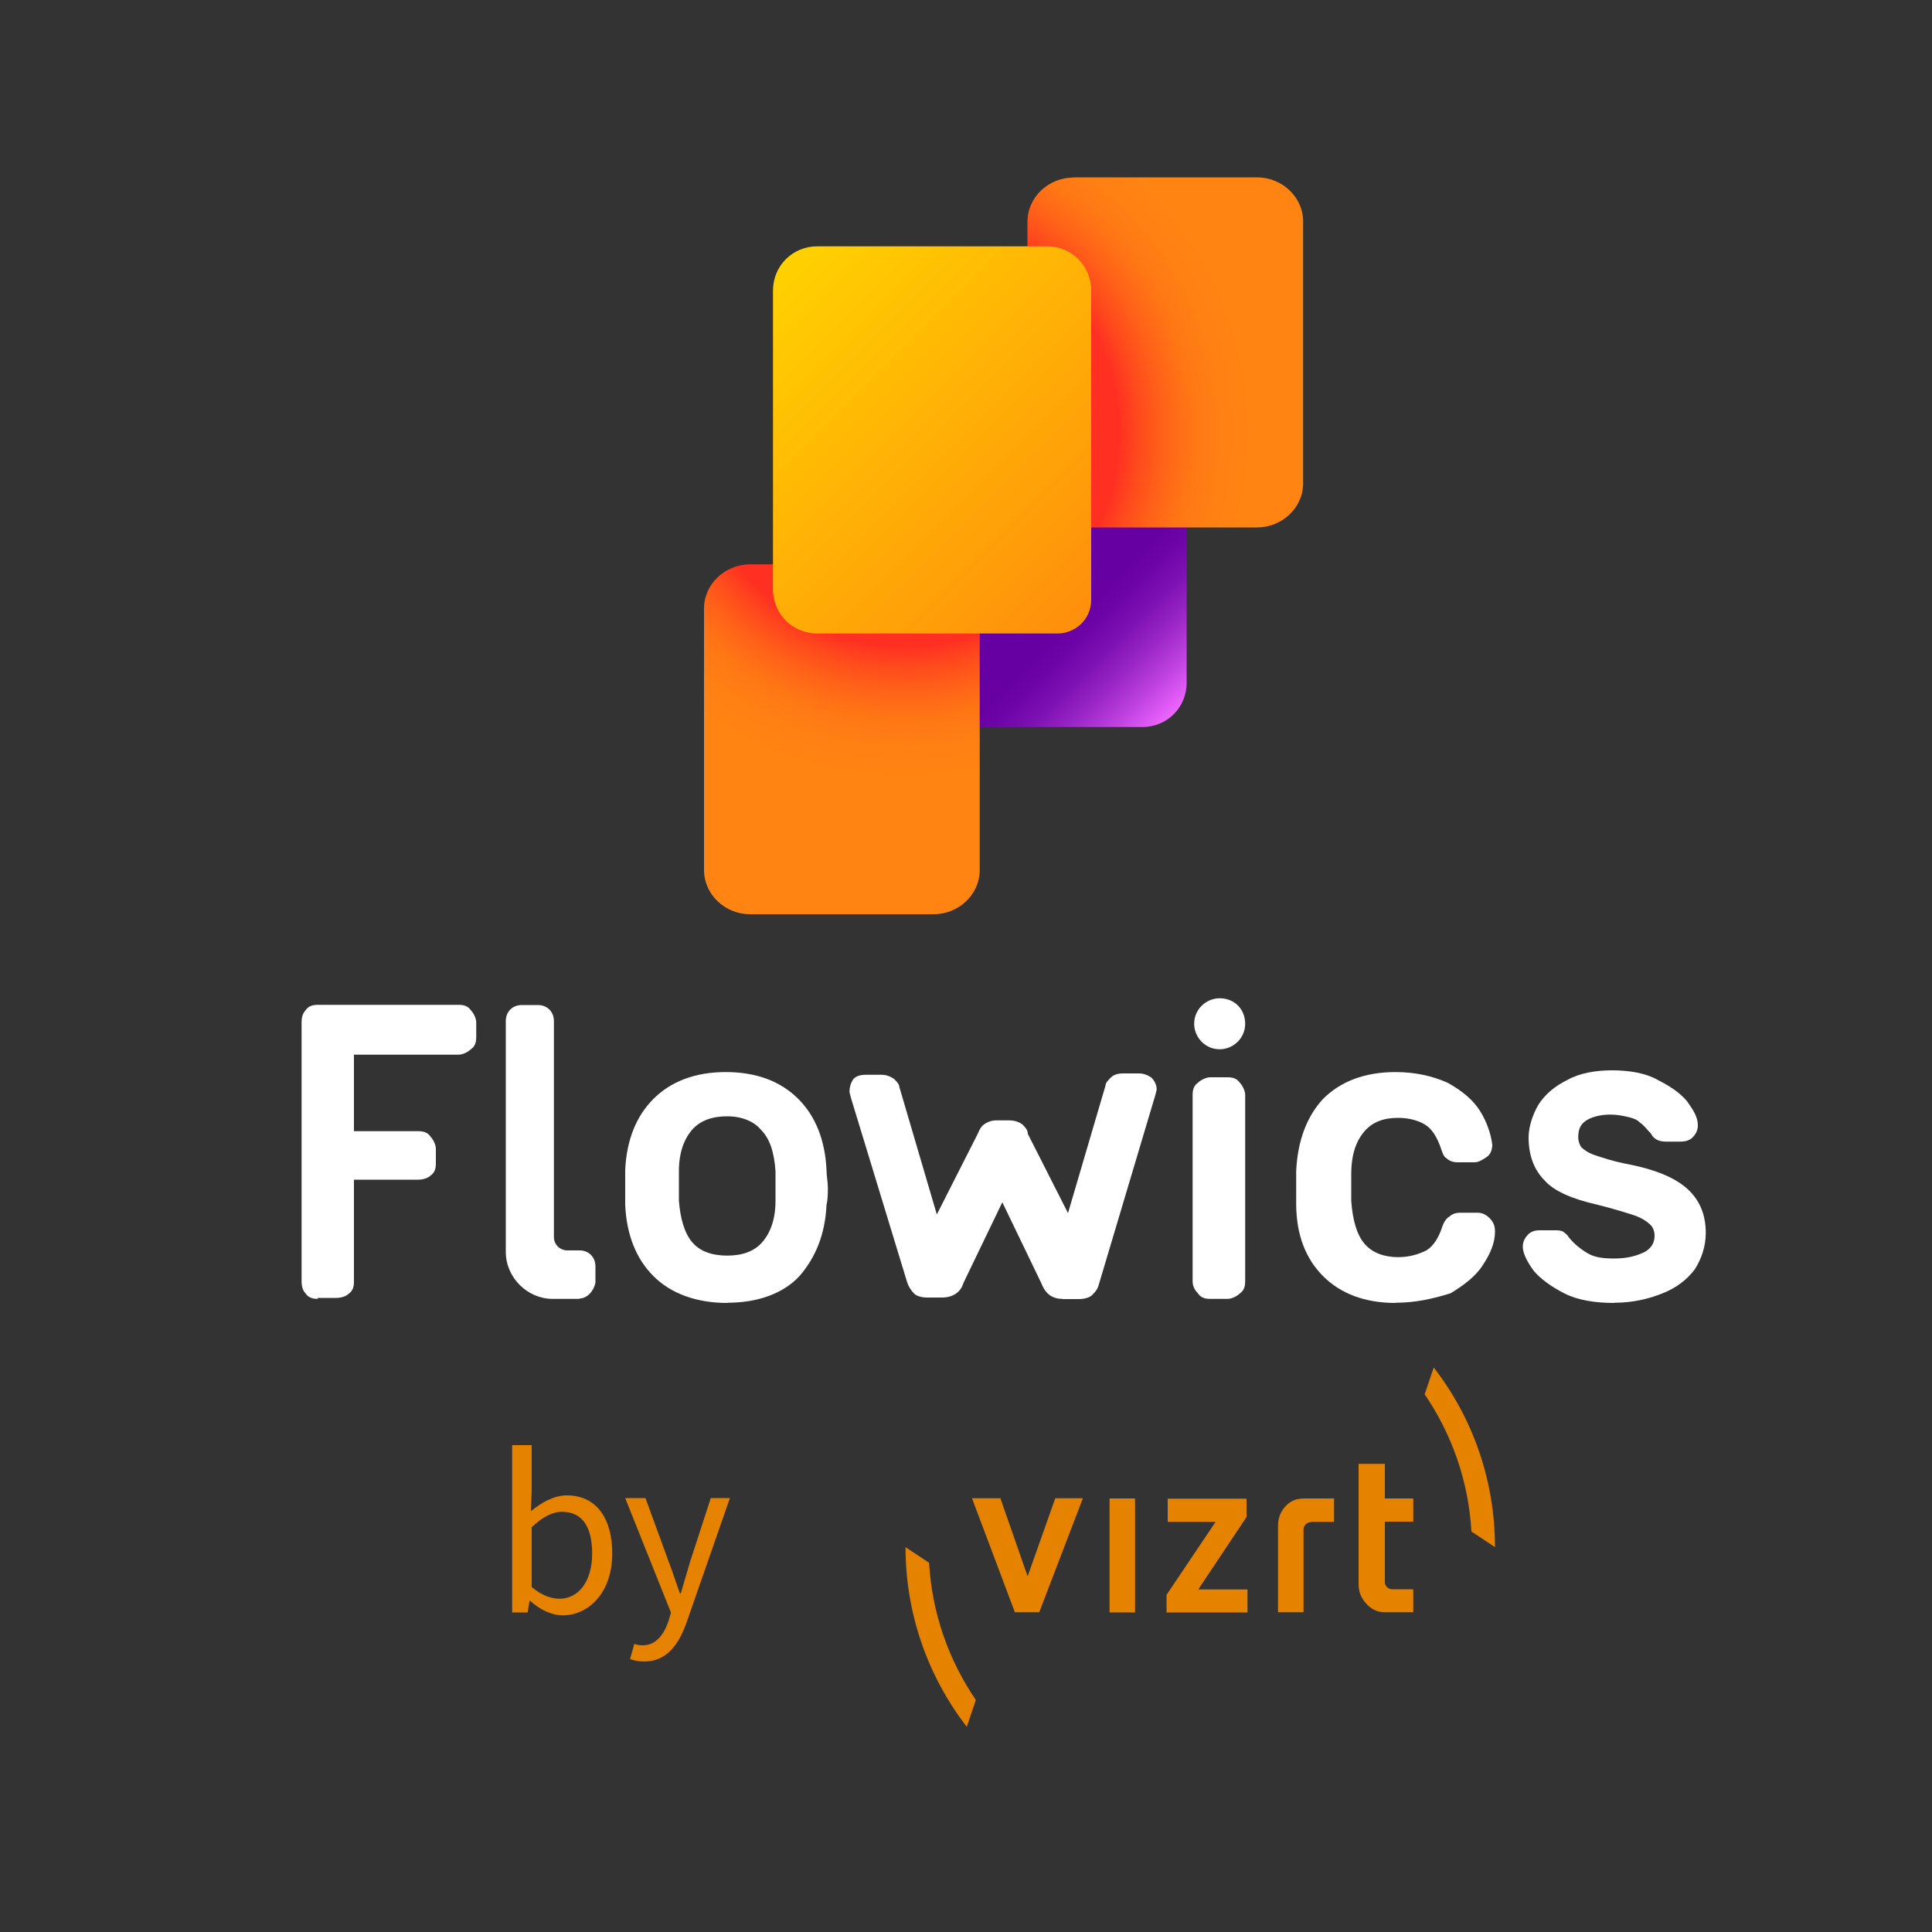 <?xml version="1.0" encoding="UTF-8"?> <svg xmlns="http://www.w3.org/2000/svg" xmlns:xlink="http://www.w3.org/1999/xlink" id="Layer_1" viewBox="0 0 100 100"><rect x="0" y="0" width="100" height="100" fill="#333333" stroke="none"/><defs><style>.cls-1{fill:url(#linear-gradient-2);}.cls-2{fill:#fff;}.cls-3{fill:#e58200;}.cls-4{fill:url(#radial-gradient);}.cls-5{fill:url(#radial-gradient-2);}.cls-6{fill:url(#linear-gradient);}</style><linearGradient id="linear-gradient" x1="56.72" y1="249.76" x2="61.86" y2="244.62" gradientTransform="translate(0 280.59) scale(1 -1)" gradientUnits="userSpaceOnUse"><stop offset="0" stop-color="#6700a3"></stop><stop offset=".14" stop-color="#6d04a7"></stop><stop offset=".32" stop-color="#7d10b2"></stop><stop offset=".52" stop-color="#9825c4"></stop><stop offset=".74" stop-color="#bd41de"></stop><stop offset=".98" stop-color="#ec64fe"></stop><stop offset=".98" stop-color="#ed65ff"></stop></linearGradient><radialGradient id="radial-gradient" cx="46.87" cy="258.17" fx="46.87" fy="258.17" r="26.34" gradientTransform="translate(0 280.59) scale(1 -1)" gradientUnits="userSpaceOnUse"><stop offset=".42" stop-color="#ff3022"></stop><stop offset=".46" stop-color="#ff4a1d"></stop><stop offset=".51" stop-color="#ff6318"></stop><stop offset=".56" stop-color="#ff7615"></stop><stop offset=".62" stop-color="#ff8013"></stop><stop offset=".68" stop-color="#ff8412"></stop></radialGradient><radialGradient id="radial-gradient-2" cx="46.87" cy="258.17" fx="46.87" fy="258.17" r="26.34" xlink:href="#radial-gradient"></radialGradient><linearGradient id="linear-gradient-2" x1="56.41" y1="249.65" x2="39.89" y2="266.17" gradientTransform="translate(0 280.59) scale(1 -1)" gradientUnits="userSpaceOnUse"><stop offset="0" stop-color="#ff900b"></stop><stop offset="1" stop-color="#ffd100"></stop></linearGradient></defs><g><g><path class="cls-2" d="M64.45,52.99c0,.76-.63,1.32-1.32,1.32-.76,0-1.32-.63-1.32-1.32,0-.76,.63-1.32,1.32-1.32,.76,0,1.32,.56,1.32,1.32"></path><path class="cls-2" d="M16.45,67.23c-.28,0-.49-.07-.63-.28-.14-.14-.21-.35-.21-.63v-13.4c0-.28,.07-.49,.21-.63,.14-.21,.35-.28,.63-.28h7.29c.28,0,.49,.07,.63,.28,.14,.14,.28,.42,.28,.63v.76c0,.28-.07,.49-.28,.63-.14,.14-.42,.28-.63,.28h-5.42v3.96h3.33c.28,0,.49,.07,.63,.28,.14,.14,.28,.42,.28,.63v.76c0,.28-.07,.49-.28,.63-.14,.14-.42,.21-.63,.21h-3.33v5.28c0,.28-.07,.49-.28,.63-.14,.14-.42,.21-.63,.21h-.97v.07Z"></path><path class="cls-2" d="M37.64,67.44c-1.6,0-2.92-.49-3.82-1.39s-1.39-2.15-1.46-3.68v-1.81c.07-1.53,.56-2.78,1.46-3.68,.9-.9,2.15-1.39,3.75-1.39s2.85,.49,3.75,1.39,1.39,2.15,1.46,3.68c0,.28,.07,.63,.07,.9s0,.63-.07,.9c-.07,1.53-.56,2.71-1.39,3.68-.83,.9-2.15,1.39-3.75,1.39m0-9.65c-.76,0-1.39,.21-1.81,.69s-.69,1.18-.69,2.15v1.53c.07,.9,.28,1.67,.69,2.15s1.04,.69,1.81,.69,1.39-.21,1.81-.69,.69-1.18,.69-2.15v-1.53c-.07-.97-.28-1.67-.76-2.15-.35-.42-.97-.69-1.74-.69"></path><path class="cls-2" d="M55,67.23c-.56,0-.9-.28-1.11-.83l-2.01-4.17-2.01,4.17c-.14,.49-.56,.76-1.11,.76h-.76c-.28,0-.56-.07-.69-.21-.14-.14-.28-.35-.35-.56l-2.92-9.58-.07-.28c0-.28,.07-.49,.21-.69,.14-.14,.35-.21,.63-.21h.83c.21,0,.42,.07,.63,.21,.14,.14,.28,.28,.28,.42l1.94,6.6,2.08-4.1c.07-.14,.14-.35,.28-.49,.14-.14,.42-.28,.69-.28h.69c.28,0,.49,.07,.69,.21,.14,.14,.28,.28,.28,.49l2.08,4.1,1.94-6.6c0-.14,.14-.28,.28-.42,.14-.14,.35-.21,.63-.21h.83c.21,0,.42,.07,.63,.21,.14,.14,.28,.35,.28,.63l-.07,.28-2.92,9.79c-.07,.28-.21,.42-.35,.56-.14,.14-.42,.21-.69,.21h-.83Z"></path><path class="cls-2" d="M62.64,67.23c-.28,0-.49-.07-.63-.28-.14-.14-.28-.35-.28-.63v-9.65c0-.28,.07-.49,.28-.63,.14-.14,.42-.28,.63-.28h.9c.28,0,.49,.07,.63,.28,.14,.14,.28,.42,.28,.63v9.65c0,.28-.07,.49-.28,.63-.14,.14-.42,.28-.63,.28h-.9Z"></path><path class="cls-2" d="M72.23,67.44c-1.6,0-2.85-.49-3.75-1.39s-1.39-2.15-1.39-3.75v-1.67c.07-1.6,.56-2.85,1.39-3.75,.9-.9,2.15-1.39,3.75-1.39,1.04,0,1.94,.21,2.71,.56,.76,.42,1.32,.9,1.67,1.46,.35,.56,.56,1.18,.63,1.74,0,.21-.07,.49-.28,.63-.21,.14-.42,.28-.63,.28h-.9c-.21,0-.42-.07-.56-.21-.14-.07-.21-.28-.28-.49-.21-.63-.49-1.04-.83-1.25s-.83-.35-1.39-.35c-.76,0-1.32,.21-1.74,.69s-.69,1.18-.69,2.22v1.39c.07,.97,.28,1.74,.69,2.22s1.04,.69,1.74,.69c.56,0,1.04-.14,1.46-.35,.35-.21,.63-.63,.83-1.25,.07-.21,.21-.42,.35-.49,.14-.14,.35-.21,.56-.21h.9c.21,0,.42,.07,.63,.28s.28,.42,.28,.69c0,.56-.21,1.11-.63,1.74-.35,.56-.97,1.04-1.67,1.46-.9,.28-1.81,.49-2.85,.49"></path><path class="cls-2" d="M83.55,67.44c-.97,0-1.88-.14-2.57-.49s-1.25-.76-1.6-1.18c-.35-.49-.56-.9-.56-1.25,0-.28,.14-.49,.28-.63s.35-.21,.56-.21h.83c.14,0,.28,0,.42,.07,.07,.07,.21,.14,.28,.28,.28,.35,.63,.63,.97,.83,.35,.21,.76,.28,1.39,.28,.69,0,1.18-.14,1.6-.35,.35-.21,.49-.49,.49-.83,0-.21-.07-.42-.21-.56-.14-.14-.42-.35-.83-.49-.42-.14-1.11-.35-1.94-.56-1.25-.28-2.22-.69-2.71-1.25-.56-.56-.83-1.32-.83-2.22,0-.56,.21-1.18,.49-1.67,.35-.56,.83-.97,1.53-1.32,.63-.35,1.46-.49,2.29-.49,.9,0,1.74,.14,2.36,.49,.69,.35,1.18,.69,1.53,1.11,.35,.49,.56,.83,.56,1.25,0,.21-.07,.42-.28,.63-.14,.14-.35,.21-.63,.21h-.76c-.35,0-.63-.14-.76-.42-.21-.21-.35-.42-.56-.56-.14-.14-.28-.21-.56-.28-.28-.07-.63-.14-.97-.14-.56,0-1.04,.14-1.32,.35s-.35,.49-.35,.83c0,.21,.07,.35,.14,.49,.07,.07,.28,.28,.69,.42s1.04,.35,1.81,.49c1.39,.28,2.36,.69,2.99,1.25,.63,.56,.97,1.32,.97,2.29,0,.69-.21,1.32-.56,1.88-.42,.56-.97,.97-1.67,1.25-.69,.28-1.53,.49-2.5,.49"></path><path class="cls-2" d="M30,67.23h-1.39c-1.32,0-2.43-1.11-2.43-2.43v-11.95c0-.49,.35-.83,.83-.83h.83c.49,0,.83,.35,.83,.83v11.18c0,.42,.35,.69,.69,.69h.63c.49,0,.83,.35,.83,.83v.83c-.07,.42-.42,.83-.83,.83"></path></g><g><g><path class="cls-6" d="M49.34,19.06c-1.28,0-2.29,1.01-2.29,2.29v13.99c0,1.28,1.01,2.29,2.29,2.29h9.79c1.28,0,2.29-1.01,2.29-2.29v-13.99c0-1.28-1.01-2.29-2.29-2.29h-9.79Z"></path><path class="cls-4" d="M55.56,9.19c-1.28,0-2.38,1.01-2.38,2.29v13.53c0,1.28,1.1,2.29,2.38,2.29h9.51c1.28,0,2.38-1.01,2.38-2.29V11.47c0-1.28-1.1-2.29-2.38-2.29h-9.51Z"></path><path class="cls-5" d="M38.82,29.21c-1.28,0-2.38,1.01-2.38,2.29v13.53c0,1.28,1.1,2.29,2.38,2.29h9.51c1.28,0,2.38-1.01,2.38-2.29v-13.53c0-1.28-1.1-2.29-2.38-2.29h-9.51Z"></path></g><path class="cls-1" d="M40.01,15.04v15.46c0,1.28,1.01,2.29,2.29,2.29h12.44c.91,0,1.74-.73,1.74-1.74V15.04c0-1.28-1.01-2.29-2.29-2.29h-11.89c-1.28,0-2.29,1.01-2.29,2.29Z"></path></g></g><g><g><path class="cls-3" d="M27.45,82.85h-.04l-.1,.61h-.8v-8.66h1.01v2.36l-.04,1.06c.55-.46,1.21-.82,1.86-.82,1.52,0,2.35,1.18,2.35,3.01,0,2.02-1.22,3.2-2.57,3.2-.55,0-1.16-.28-1.68-.75Zm3.2-2.43c0-1.3-.45-2.17-1.56-2.17-.5,0-1.01,.27-1.57,.8v3.09c.51,.45,1.05,.61,1.44,.61,.97,0,1.69-.88,1.69-2.34Z"></path><path class="cls-3" d="M32.61,85.88l.22-.79c.15,.05,.29,.07,.44,.07,.66,0,1.08-.52,1.33-1.25l.13-.44-2.37-5.93h1.05l1.19,3.26c.2,.51,.39,1.12,.59,1.67h.05c.16-.54,.33-1.14,.49-1.67l1.06-3.26h.99l-2.23,6.4c-.41,1.17-1.03,2.06-2.21,2.06-.28,0-.51-.05-.71-.12Z"></path></g><g><g><path class="cls-3" d="M54.62,77.55l-1.43,4.04-1.41-4.04h-1.47l2.22,5.9h1.26l2.26-5.9h-1.43Z"></path><path class="cls-3" d="M57.43,77.56v5.9h1.32v-5.9h-1.32Z"></path><path class="cls-3" d="M60.44,77.56v1.21s2.48,0,2.48,0l-2.54,3.78v.91h4.19v-1.19h-2.55l2.5-3.75v-.95h-4.08Z"></path><path class="cls-3" d="M67.56,77.56c-.38,0-.68,.06-.98,.36-.29,.29-.43,.64-.43,1.05v4.48h1.32v-4.28c0-.11,.04-.2,.12-.28,.07-.07,.22-.12,.36-.12h1.1v-1.21h-1.48Z"></path><path class="cls-3" d="M70.32,75.77v6.23c0,.4,.14,.74,.42,1.03,.29,.3,.58,.42,.96,.42h1.45v-1.19h-1.08c-.11,0-.2-.04-.28-.11-.08-.08-.11-.17-.11-.28v-3.11h1.47v-1.2h-1.47v-1.79h-1.36Z"></path></g><g><path class="cls-3" d="M46.87,80.07c0,3.5,1.18,6.73,3.17,9.31l.47-1.39c-1.4-2.05-2.27-4.48-2.42-7.1l-1.22-.81Z"></path><path class="cls-3" d="M77.38,80.08c0-3.5-1.18-6.73-3.17-9.3l-.47,1.39c1.4,2.05,2.27,4.48,2.42,7.1l1.22,.81Z"></path></g></g></g></svg> 